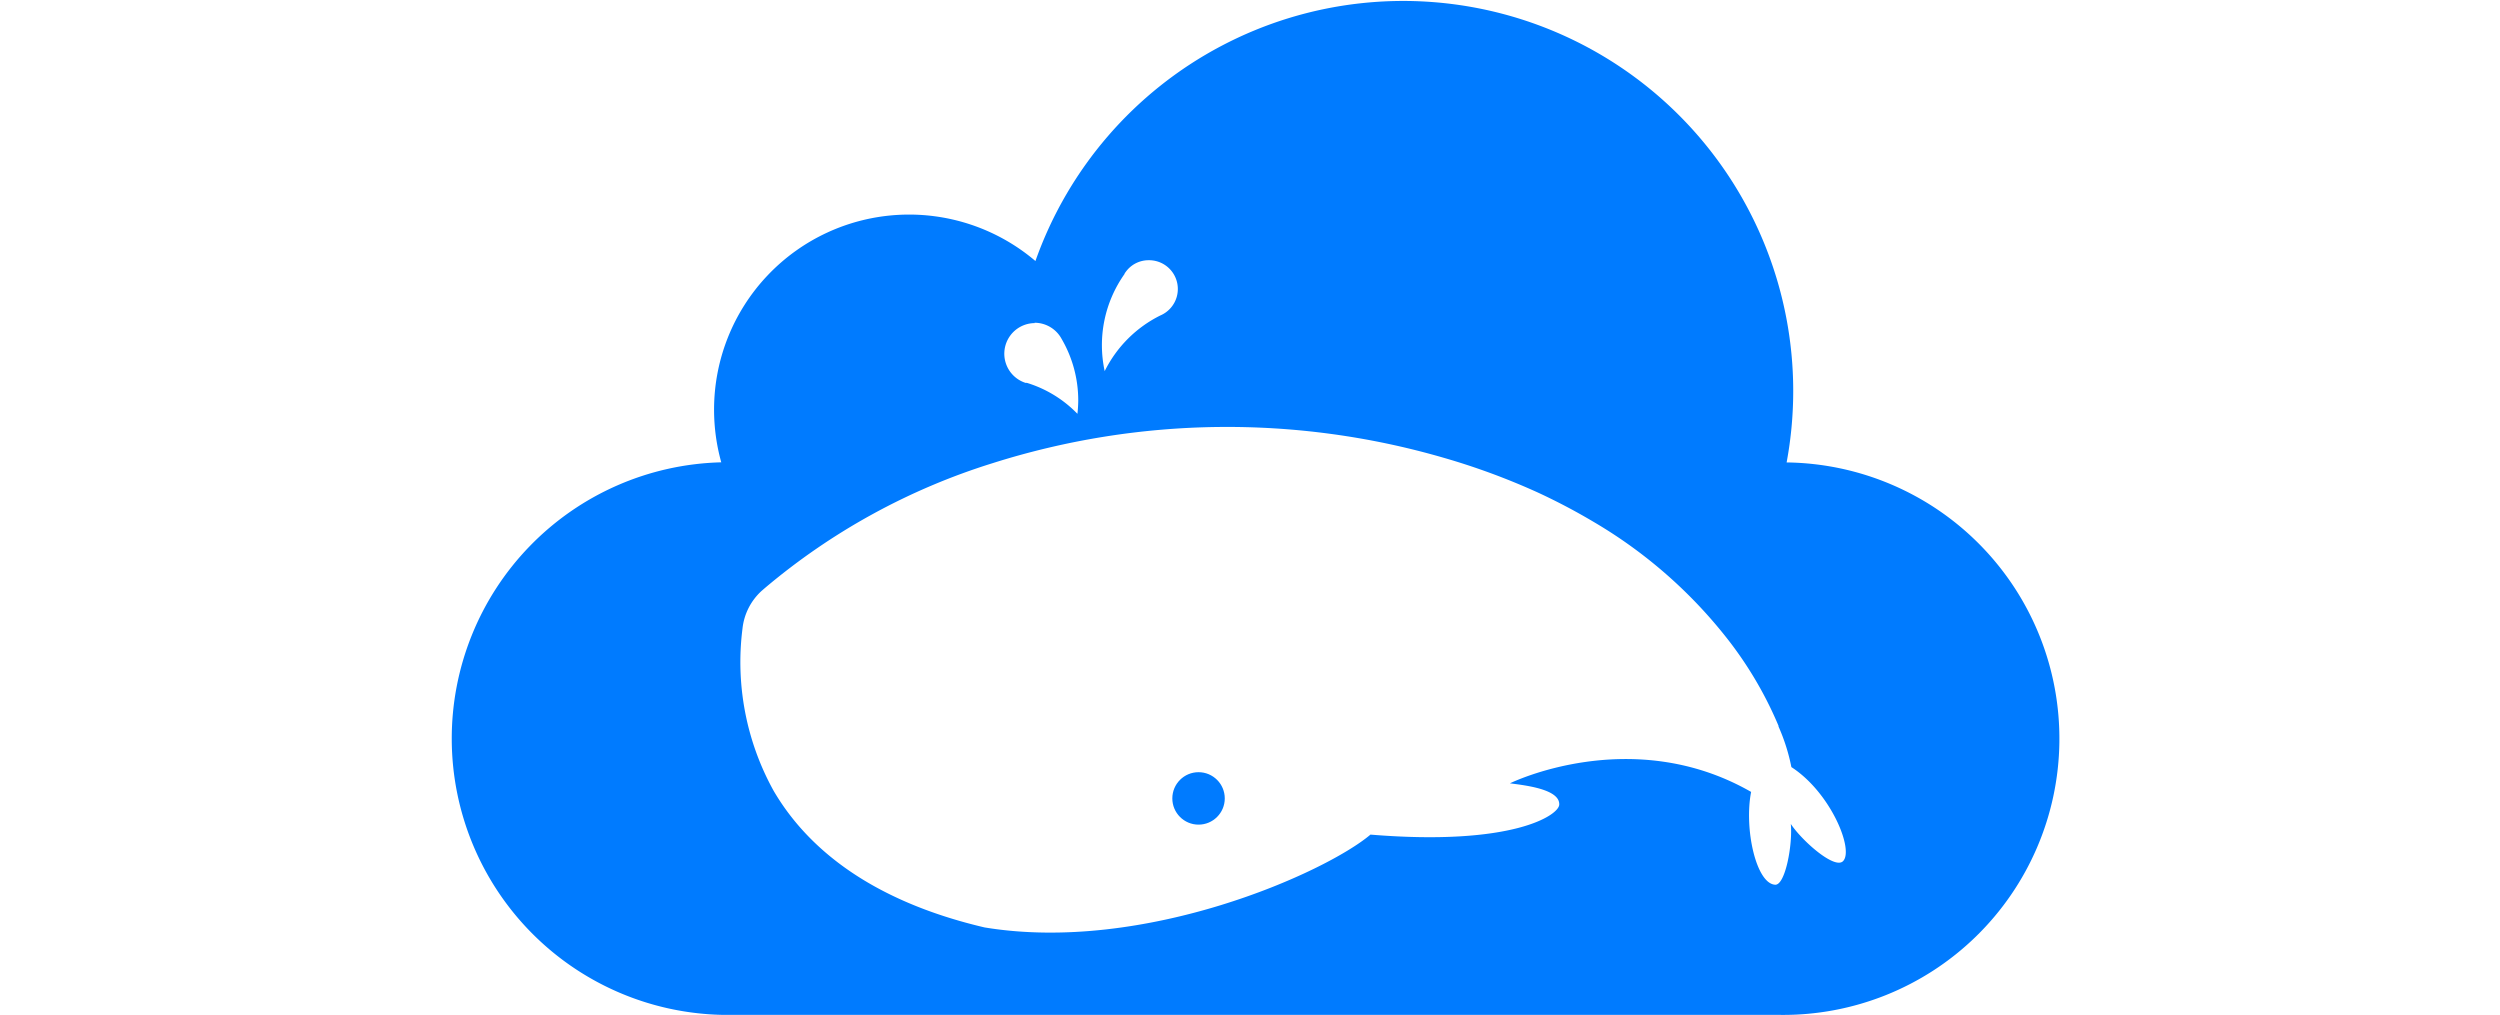 <svg id="图层_1" data-name="图层 1" xmlns="http://www.w3.org/2000/svg" viewBox="0 0 215.49 87.48"><defs><style></style></defs><title>Databend Cloud logo</title><path style="fill: #007bff" d="M154,39.86A33.62,33.62,0,0,0,89.25,22.5a16.81,16.81,0,0,0-27.7,12.82,16.91,16.91,0,0,0,.62,4.53,23.82,23.82,0,0,0,.23,47.63h91A23.81,23.81,0,0,0,154,39.86ZM96.92,23.6a3.27,3.27,0,0,1,.28-.37,2.43,2.43,0,0,1,1.82-.8,2.48,2.48,0,0,1,1,4.76h0a10.62,10.62,0,0,0-4.8,4.8,10.61,10.61,0,0,1,1.73-8.4Zm-7.74,4.22A2.65,2.65,0,0,1,91.5,29.2a10.53,10.53,0,0,1,1.44,5.31,11.11,11.11,0,0,1-.07,1.16A10.22,10.22,0,0,0,88.51,33l-.12,0a2.64,2.64,0,0,1,.79-5.15Zm69.68,46.41c-.73.73-3.55-1.77-4.5-3.21.17,1.76-.47,5.27-1.34,5.24-1.64-.07-2.7-4.81-2.08-8-10.31-5.91-20.79-.74-20.79-.74h0c1.29.17,4.33.5,4.25,1.85-.06.9-4,3.58-16.27,2.57-3.86,3.27-19.46,10.28-33.27,8-10-2.35-15.39-7-18.19-11.8,0,0,0,0,0,0v0A22.91,22.91,0,0,1,64,54.18a5.14,5.14,0,0,1,1.65-3.25l.23-.2A56.39,56.39,0,0,1,85.57,39.92a66.92,66.92,0,0,1,38.84-.47,59.29,59.29,0,0,1,8.14,3,53.12,53.12,0,0,1,4.84,2.55,41,41,0,0,1,11.5,10.06,32.78,32.78,0,0,1,4.41,7.5.14.14,0,0,1,0,.06,16.42,16.42,0,0,1,1.11,3.5h0C157.79,68.3,159.83,73.26,158.86,74.23Z"/><circle style="fill: #007bff" cx="103.31" cy="68.82" r="2.26"/></svg>
